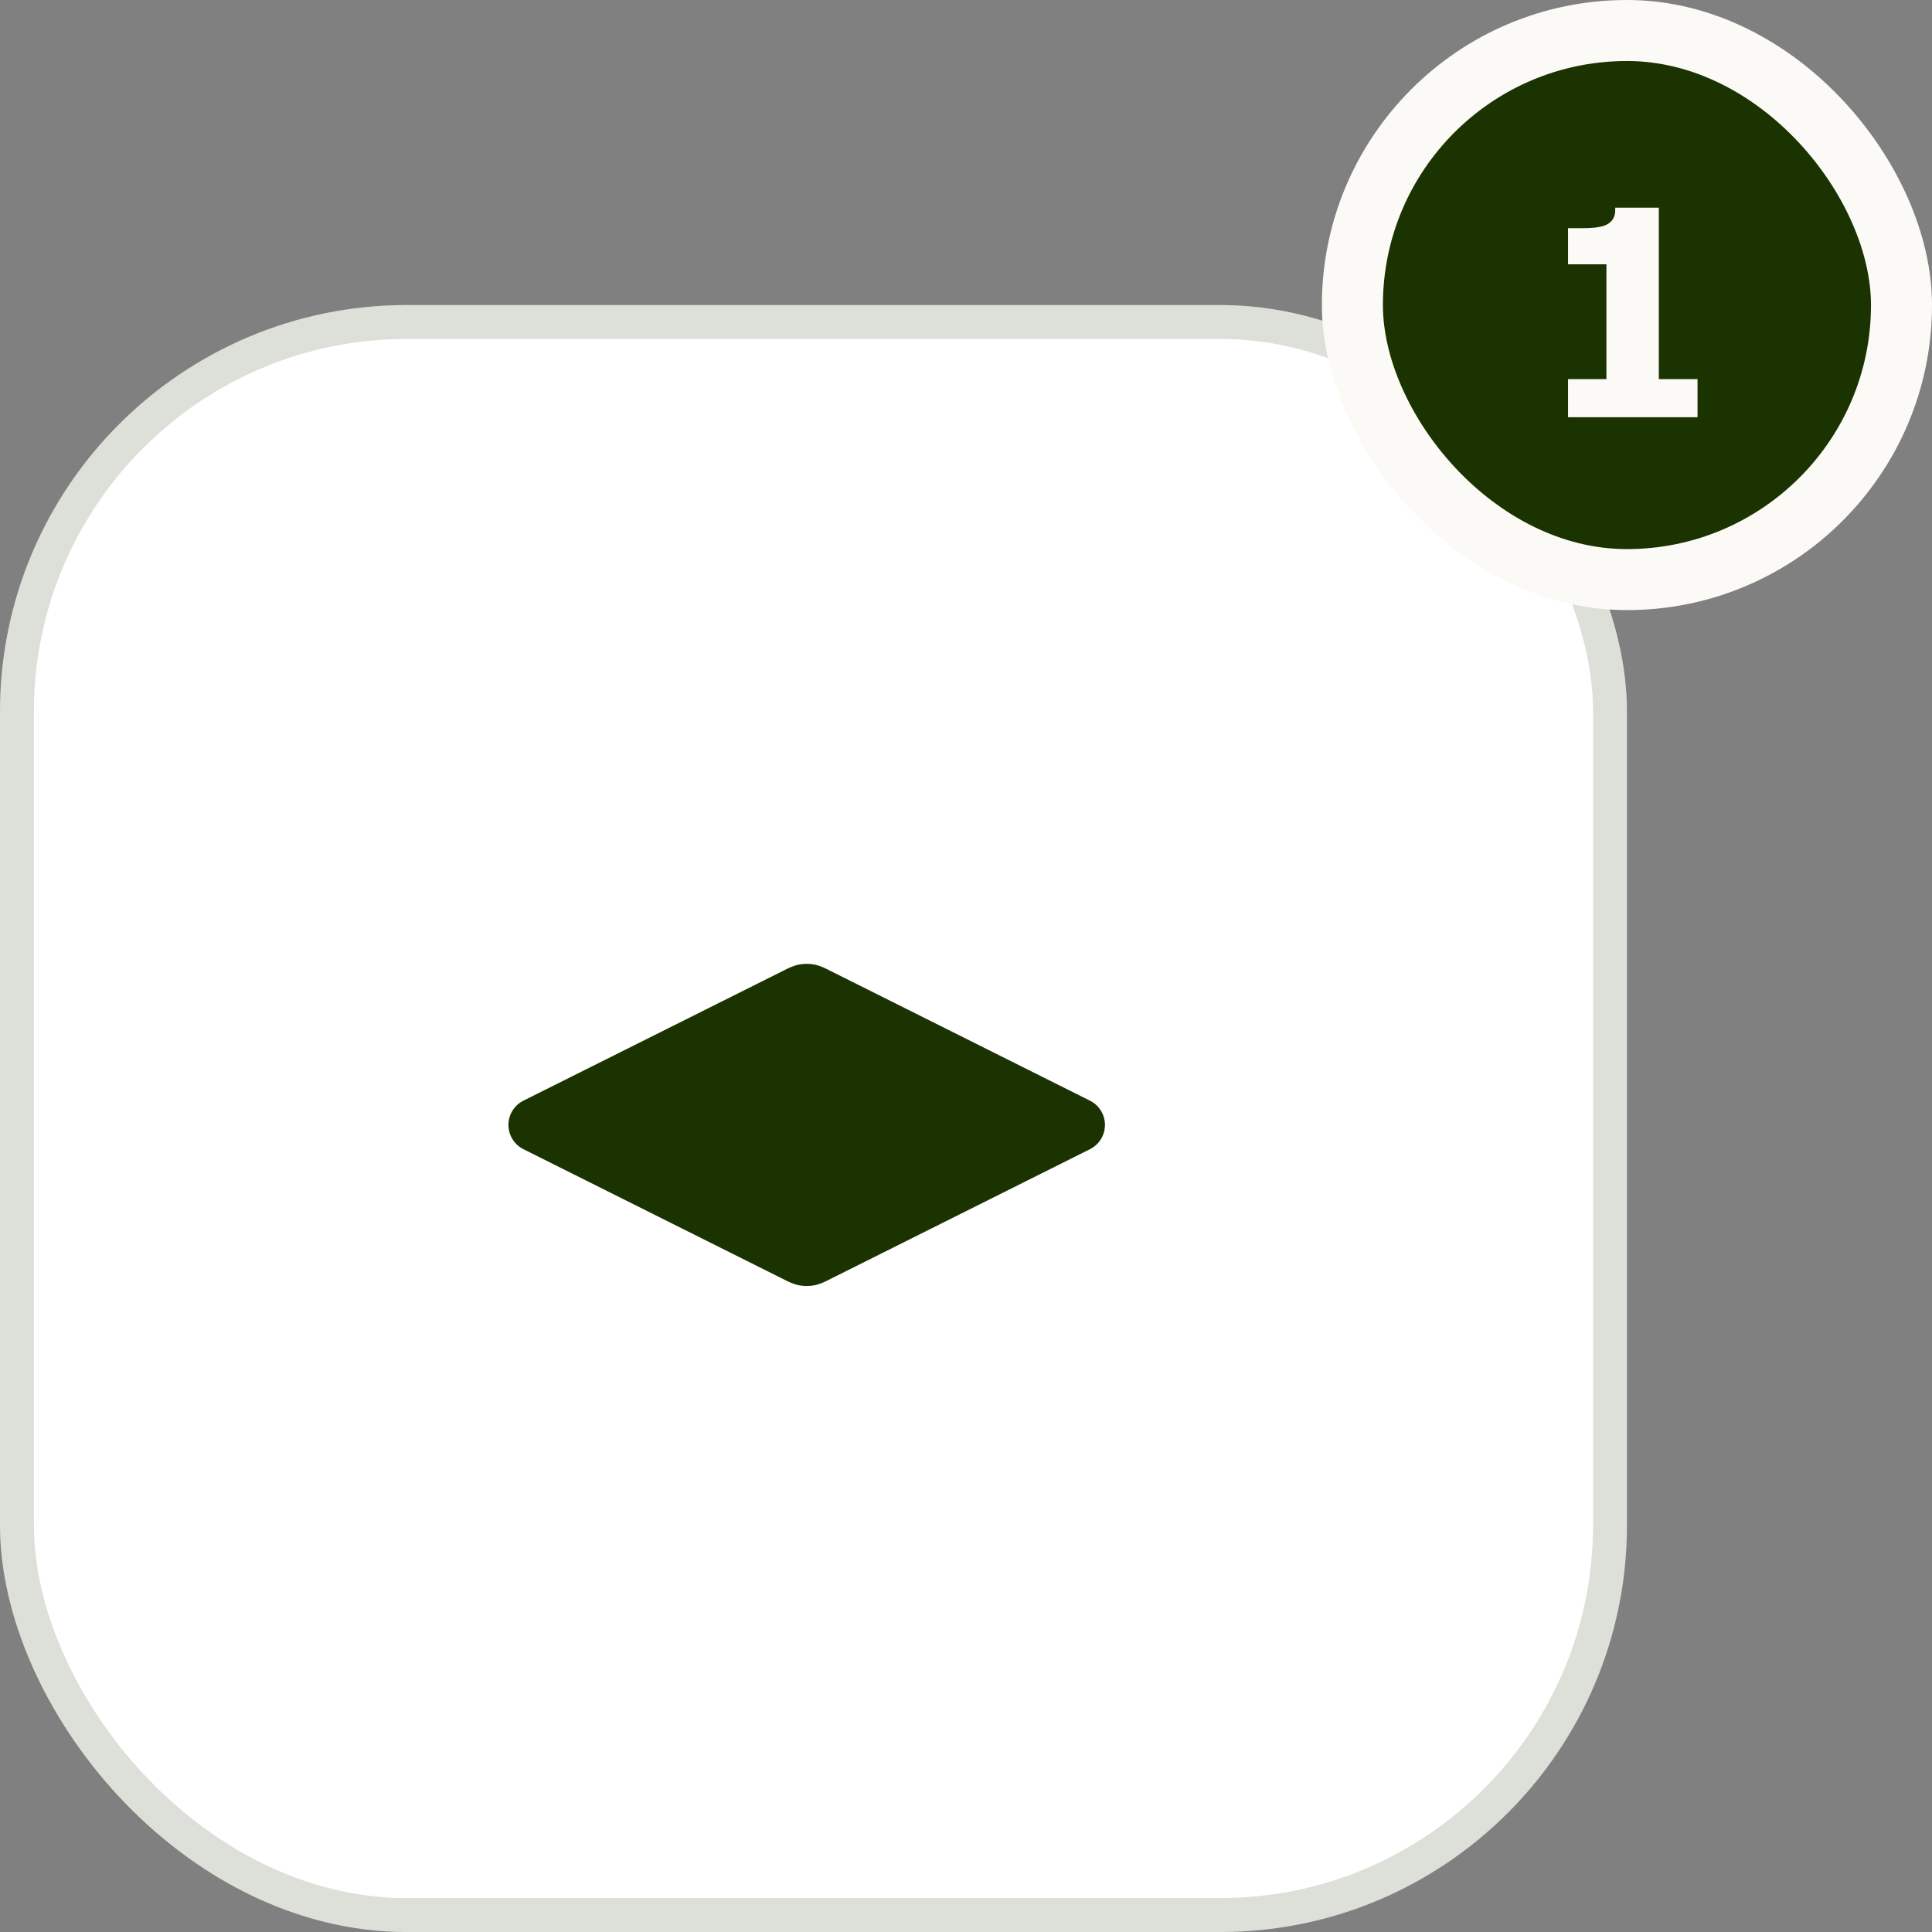 <?xml version="1.0" encoding="UTF-8"?> <svg xmlns="http://www.w3.org/2000/svg" width="95" height="95" viewBox="0 0 95 95" fill="none"><rect x="0" y="0" width="95" height="95" fill="#808080" stroke="none"/><rect y="15" width="80" height="80" rx="20" fill="white"></rect><rect x="0.833" y="15.833" width="78.333" height="78.333" rx="19.167" stroke="#1A3300" stroke-opacity="0.15" stroke-width="1.667"></rect><path fill-rule="evenodd" clip-rule="evenodd" d="M39.298 47.427C39.542 47.382 39.792 47.382 40.035 47.427C40.324 47.482 40.581 47.613 40.706 47.676C40.719 47.683 40.73 47.689 40.74 47.694L53.596 54.122C54.048 54.348 54.333 54.809 54.333 55.314C54.333 55.819 54.048 56.281 53.596 56.507L40.74 62.935C40.73 62.94 40.719 62.946 40.706 62.953C40.581 63.016 40.324 63.147 40.035 63.202C39.792 63.247 39.542 63.247 39.298 63.202C39.009 63.147 38.752 63.016 38.627 62.953C38.615 62.946 38.603 62.94 38.593 62.935L25.737 56.507C25.285 56.281 25 55.819 25 55.314C25 54.809 25.285 54.348 25.737 54.122L38.593 47.694C38.603 47.689 38.615 47.683 38.627 47.676C38.752 47.613 39.009 47.482 39.298 47.427Z" fill="#1A3300"></path><rect x="66.5" y="1.5" width="27" height="27" rx="13.5" fill="#1A3300"></rect><rect x="66.5" y="1.5" width="27" height="27" rx="13.5" stroke="#FCFAF6" stroke-width="3"></rect><path d="M81.567 20.5H78.991V12.996C78.905 12.996 78.815 12.996 78.719 12.996C78.623 12.996 78.516 12.996 78.399 12.996H77.103V11.22H77.839C78.457 11.22 78.873 11.145 79.087 10.996C79.311 10.847 79.423 10.628 79.423 10.34V10.212H81.567V20.5ZM77.103 20.516V18.644H83.471V20.516H77.103Z" fill="#FCFAF6"></path></svg> 